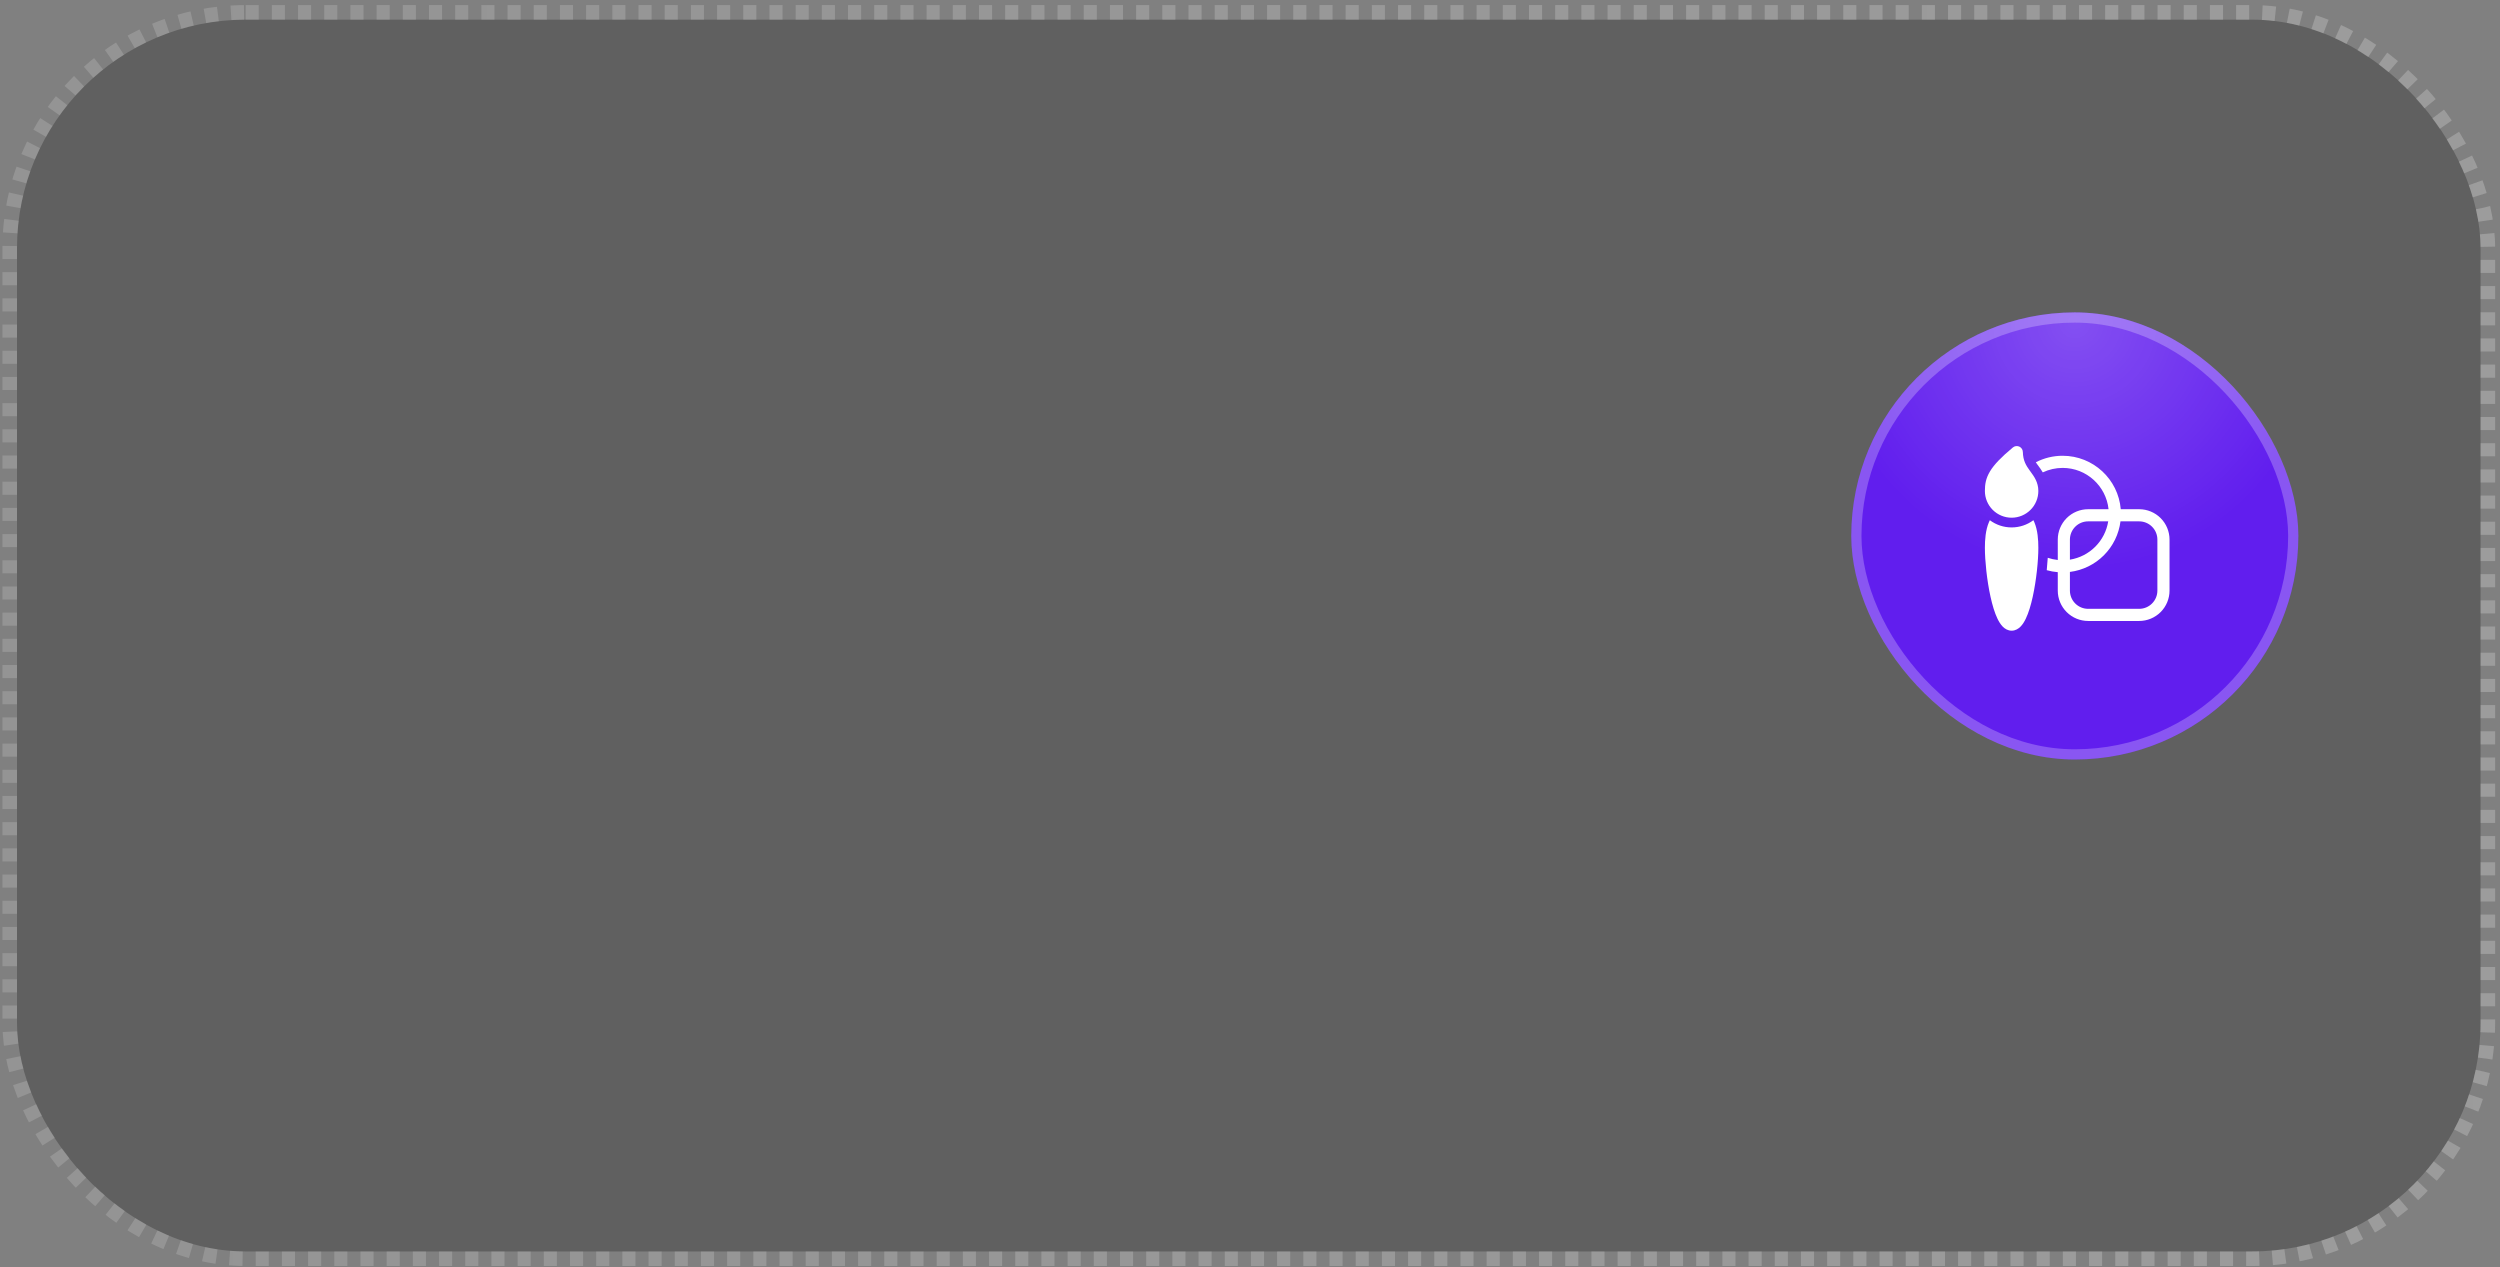 <?xml version="1.0" encoding="UTF-8"?> <svg xmlns="http://www.w3.org/2000/svg" width="294" height="149" viewBox="0 0 294 149" fill="none"><rect x="0" y="0" width="294" height="149" fill="#808080" stroke="none"/><rect x="2" y="2.312" width="289.714" height="144.857" rx="26.887" fill="black" fill-opacity="0.25"></rect><rect x="1.143" y="1.455" width="291.429" height="146.571" rx="27.745" stroke="url(#paint0_linear_0_975)" stroke-opacity="0.24" stroke-width="1.714" stroke-dasharray="1.54 1.54"></rect><rect x="217.709" y="36.74" width="52.577" height="52.577" rx="26.289" fill="#611EEE"></rect><rect x="217.709" y="36.74" width="52.577" height="52.577" rx="26.289" fill="url(#paint1_radial_0_975)" fill-opacity="0.22"></rect><rect x="218.309" y="37.34" width="51.377" height="51.377" rx="25.689" stroke="white" stroke-opacity="0.25" stroke-width="1.2"></rect><path d="M237.887 53.153C237.884 53.019 237.843 52.888 237.769 52.776C237.695 52.664 237.591 52.575 237.469 52.519C237.347 52.464 237.212 52.443 237.079 52.461C236.945 52.479 236.82 52.534 236.717 52.62C235.346 53.757 234.512 54.626 234.029 55.425C233.519 56.265 233.423 56.986 233.423 57.739C233.423 58.572 233.754 59.372 234.343 59.961C234.933 60.551 235.732 60.882 236.566 60.882C237.399 60.882 238.199 60.551 238.788 59.961C239.378 59.372 239.709 58.572 239.709 57.739C239.709 56.713 239.2 56.021 238.8 55.478L238.684 55.319C238.27 54.745 237.91 54.172 237.887 53.153ZM240.231 55.552C240.96 55.205 241.758 55.026 242.566 55.026C245.371 55.026 247.679 57.154 247.965 59.883H245.566C244.619 59.883 243.71 60.26 243.04 60.929C242.371 61.599 241.994 62.508 241.994 63.455V65.854C241.593 65.812 241.198 65.725 240.816 65.596C240.788 66.083 240.748 66.569 240.697 67.054C241.116 67.173 241.548 67.251 241.994 67.289V69.455C241.994 70.402 242.371 71.311 243.04 71.98C243.71 72.65 244.619 73.026 245.566 73.026H251.566C252.513 73.026 253.421 72.65 254.091 71.98C254.761 71.311 255.137 70.402 255.137 69.455V63.455C255.137 62.508 254.761 61.599 254.091 60.929C253.421 60.26 252.513 59.883 251.566 59.883H249.4C249.109 56.364 246.161 53.598 242.565 53.598C241.468 53.596 240.386 53.859 239.412 54.364C239.472 54.457 239.538 54.551 239.611 54.651L239.72 54.798C239.862 54.99 240.05 55.242 240.232 55.553M249.369 61.312H251.565C252.134 61.312 252.679 61.538 253.08 61.94C253.482 62.342 253.708 62.887 253.708 63.455V69.455C253.708 70.023 253.482 70.568 253.08 70.97C252.679 71.372 252.134 71.598 251.565 71.598H245.565C244.997 71.598 244.452 71.372 244.05 70.97C243.648 70.568 243.422 70.023 243.422 69.455V67.259C244.933 67.068 246.337 66.38 247.414 65.304C248.491 64.227 249.178 62.823 249.369 61.312ZM247.926 61.312C247.745 62.441 247.212 63.484 246.403 64.293C245.595 65.102 244.552 65.635 243.422 65.816V63.455C243.422 62.887 243.648 62.342 244.05 61.94C244.452 61.538 244.997 61.312 245.565 61.312H247.926ZM233.898 61.407C233.931 61.33 233.967 61.253 234.005 61.177C234.745 61.729 235.643 62.027 236.566 62.025C237.489 62.026 238.389 61.728 239.128 61.175C239.167 61.252 239.203 61.33 239.237 61.409C239.637 62.351 239.709 63.503 239.709 64.425C239.709 65.933 239.476 68.242 239.048 70.185C238.835 71.152 238.565 72.07 238.231 72.763C238.065 73.108 237.865 73.436 237.618 73.687C237.369 73.939 237.017 74.169 236.568 74.169C236.12 74.169 235.767 73.94 235.518 73.688C235.272 73.436 235.071 73.109 234.905 72.764C234.57 72.071 234.299 71.153 234.086 70.185C233.657 68.242 233.423 65.934 233.423 64.425C233.423 63.502 233.496 62.35 233.898 61.407Z" fill="white"></path><defs><linearGradient id="paint0_linear_0_975" x1="2" y1="74.741" x2="291.714" y2="74.741" gradientUnits="userSpaceOnUse"><stop stop-color="white" stop-opacity="0.65"></stop><stop offset="1" stop-color="#F4F4F4"></stop></linearGradient><radialGradient id="paint1_radial_0_975" cx="0" cy="0" r="1" gradientUnits="userSpaceOnUse" gradientTransform="translate(243.997 37.911) rotate(90) scale(28.988)"><stop stop-color="white"></stop><stop offset="1" stop-color="white" stop-opacity="0"></stop></radialGradient></defs></svg> 